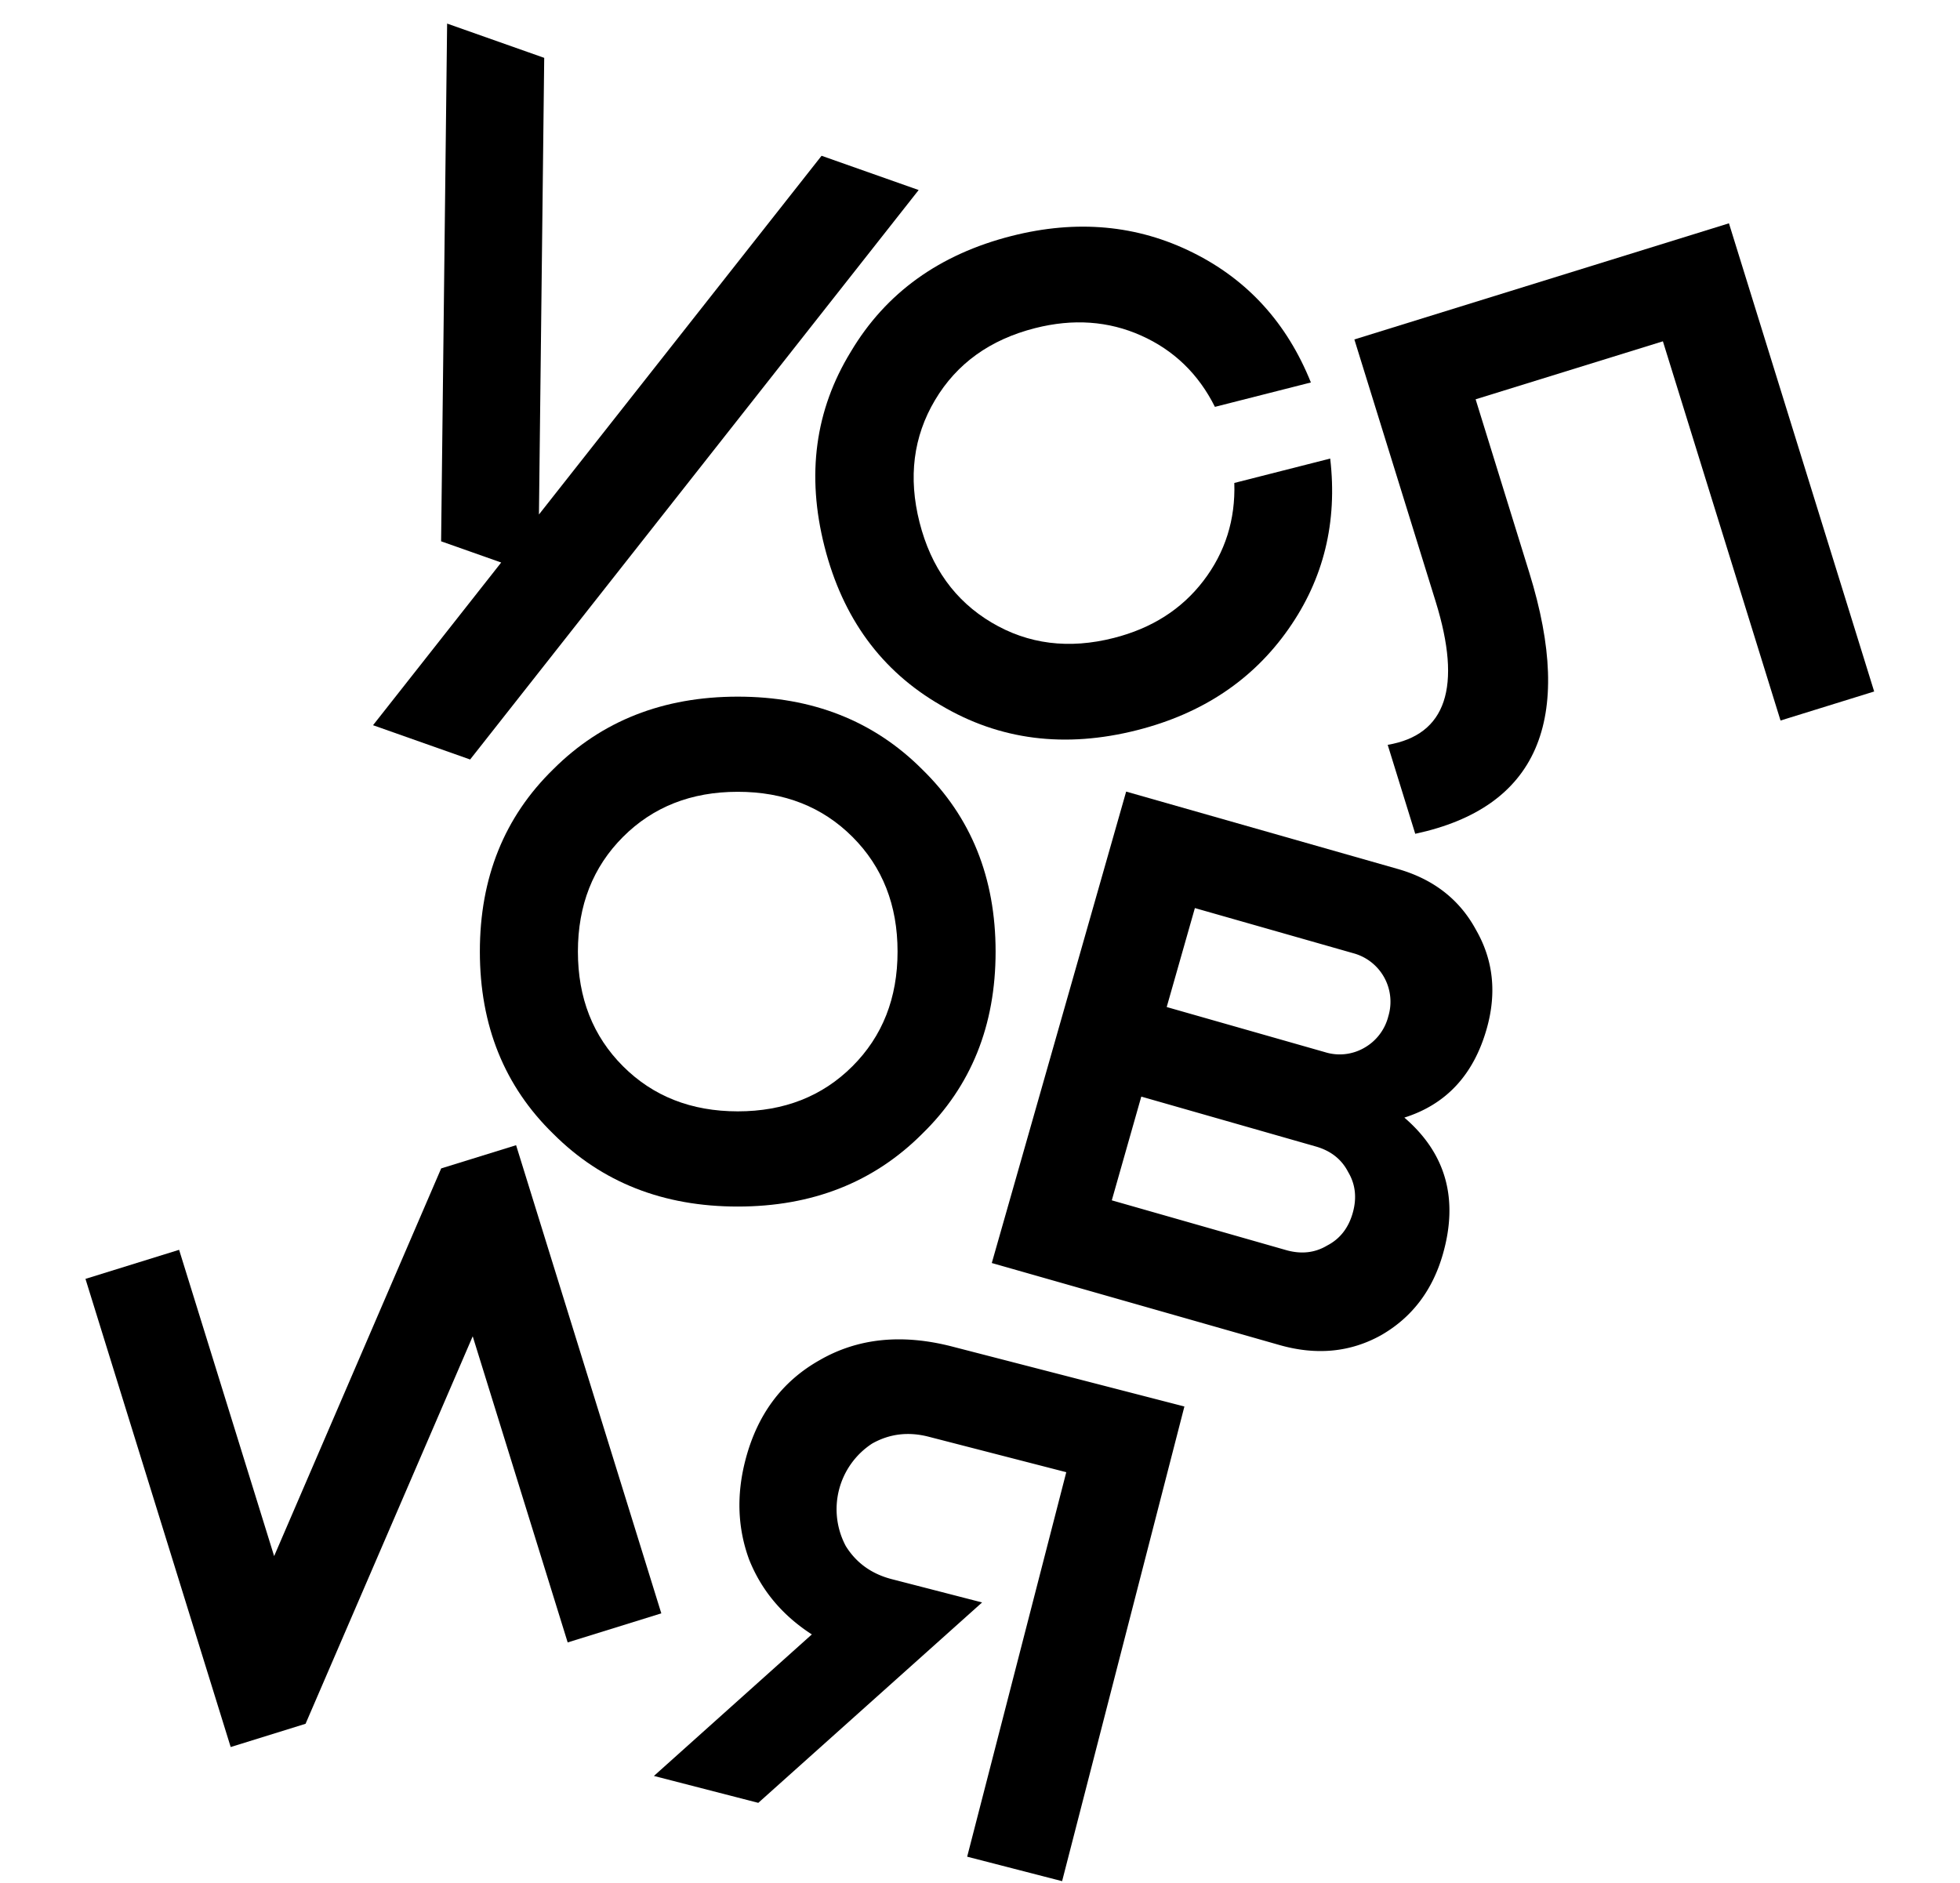 <?xml version="1.0" encoding="UTF-8"?> <svg xmlns="http://www.w3.org/2000/svg" id="Слой_1" data-name="Слой 1" viewBox="0 0 863.83 829.88"> <path d="M404.88,83.76l-197.68,251-42.79-15.11,56.48-71.71-26.48-9.35,2.65-228.2L239.85,25.5l-2.32,201.27L362.09,68.66Z"></path> <path d="M586.26,202.12q4.88,42-18.37,75.11-23.55,33.63-66.69,44.59-47.74,12.12-86.61-11-39.18-22.59-51.21-69.92T375,155q23.12-38.86,70.86-51,43.14-10.95,79.89,7.35,36.22,18,52,57.23l-42.3,10.75q-10.87-21.75-32.5-31.42t-46.76-3.28q-29.74,7.56-44.1,31.72t-6.82,53.89Q412.82,260,437,274.38t53.89,6.81Q516,274.82,530.39,256T544,212.87Z"></path> <path d="M762,98.43l64,206.36-41.27,12.8L732.89,150.44,650.35,176,674,252.39q30.35,97.82-50.26,115.12L611.6,328.3q38.68-6.57,21.15-63.11L596.91,149.62Z"></path> <path d="M325.14,307.06q49.26,0,81.24,32,32.4,31.54,32.41,80.38t-32.41,80.37q-32,32-81.24,32t-81.24-32q-32.4-31.53-32.41-80.37T243.9,339Q275.88,307.08,325.14,307.06Zm0,182.79q30.67,0,50.56-19.88t19.88-50.55q0-30.69-19.88-50.56T325.14,349q-30.69,0-50.56,19.88T254.7,419.42q0,30.68,19.88,50.55T325.14,489.85Z"></path> <path d="M618.94,492.6q27.42,23.55,17,60.12-6.87,24.1-27.28,35.81-20.31,11.29-44.81,4.3L437.11,556.7l59.22-207.79L616,383q23.68,6.75,34.56,26.93,11.4,19.88,4.66,43.56Q646.59,483.87,618.94,492.6ZM514.2,443.87,584,463.77a21.67,21.67,0,0,0,17.15-1.85,22.19,22.19,0,0,0,10.73-14,22.14,22.14,0,0,0-15.45-27.77l-69.81-19.9ZM566.8,551q10,2.85,18.1-2,8.42-4.34,11.27-14.31t-2-18.1q-4.33-8.43-14.31-11.27L503,483.35l-13,45.72Z"></path> <path d="M227.46,504.77l64,206.35-41.27,12.81L208.34,589,134.67,759.79l-33,10.25-64-206.35,41.27-12.81,41.88,135L194.44,515Z"></path> <path d="M522,619.94,468.1,829.16l-41.84-10.79L469.94,648.9l-60.67-15.64q-13.39-3.45-24.86,3a34.54,34.54,0,0,0-11.65,45.19q6.93,11.16,20.33,14.61l39.75,10.25L334.2,794.64l-46-11.86L357.8,720.4q-19.5-12.6-27.64-33-7.61-20.71-1.67-43.72,7.77-30.13,32.81-44.2,25.15-14.49,58.22-6Z"></path> </svg> 